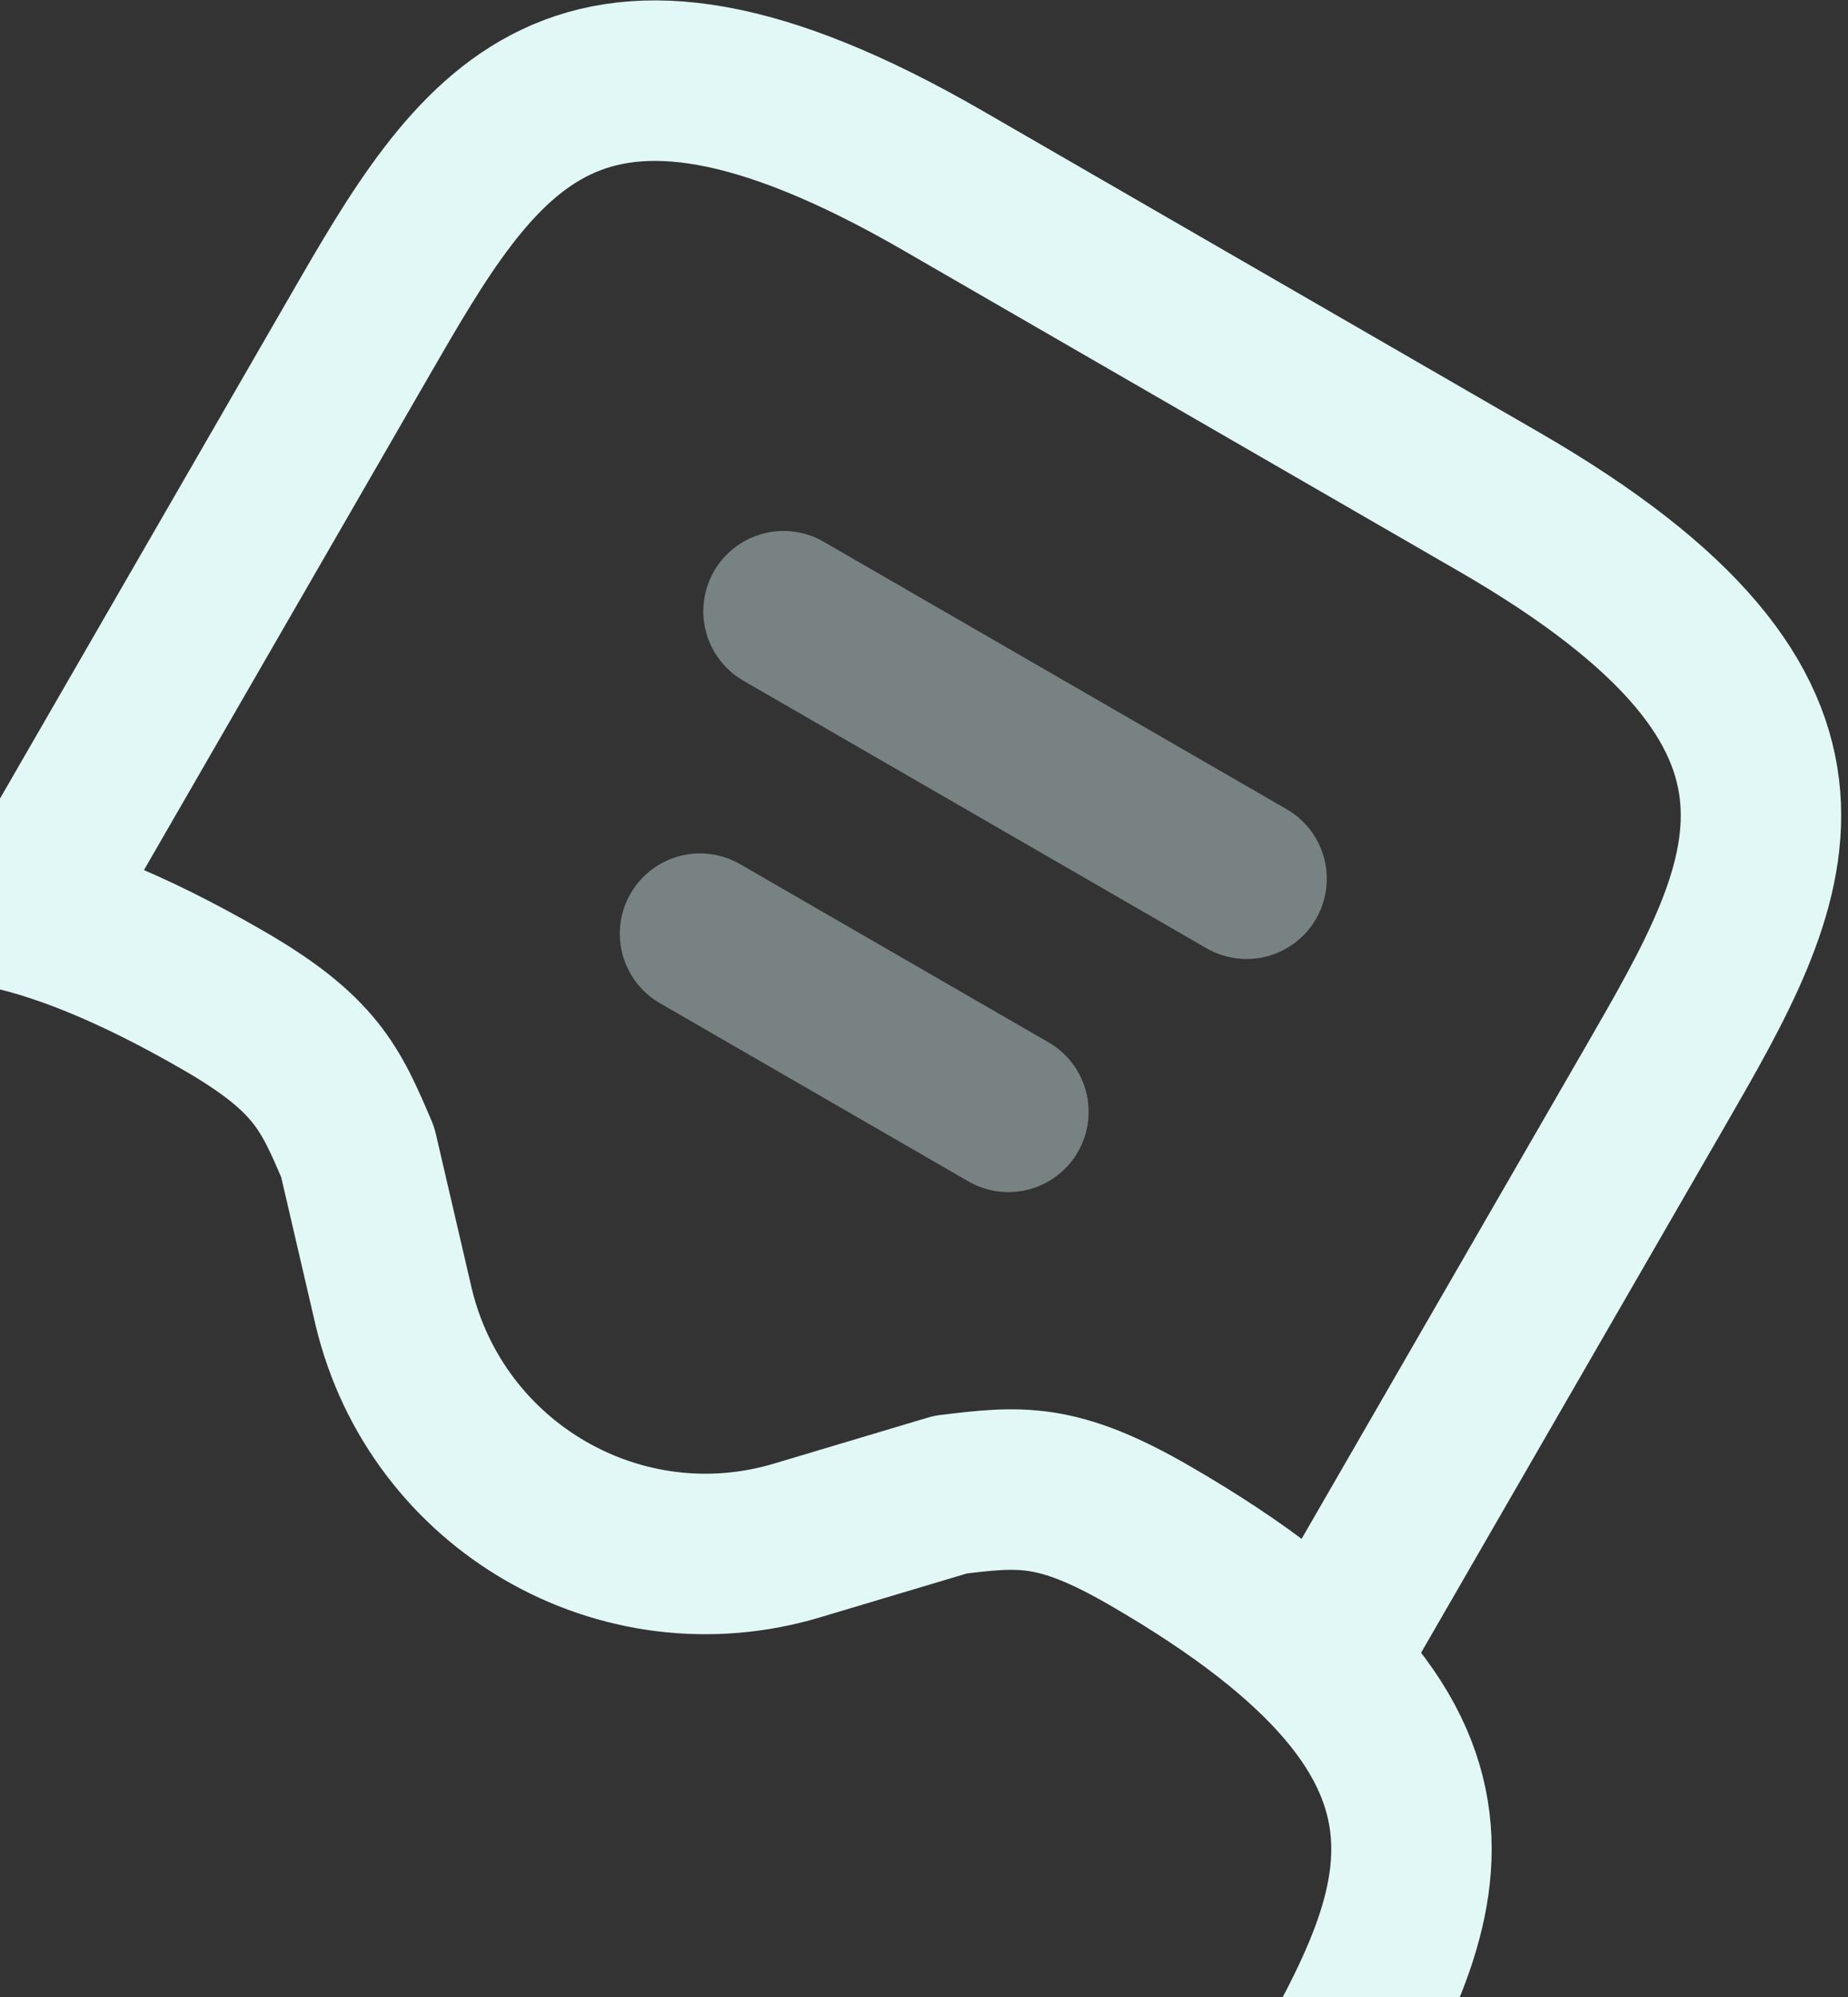 <svg width="237" height="256" viewBox="0 0 237 256" fill="none" xmlns="http://www.w3.org/2000/svg">
<rect x="0" y="0" width="237" height="256" fill="#333333" stroke="none"/>
<path d="M28.616 128.21C-18.893 100.781 -31.167 122.041 -46.322 148.29L-53.179 160.167C-72.105 192.948 -87.465 219.552 -28.08 253.839L66.937 308.697C114.446 336.126 141.683 316.378 160.609 283.597L167.466 271.72C182.621 245.472 194.895 224.212 147.387 196.783C135.51 189.926 130.744 190.5 121.894 191.566L102.373 197.399C79.718 204.273 55.964 190.558 50.47 167.433L45.88 147.68C42.379 139.482 40.493 135.068 28.616 128.21Z" stroke="#E2F8F7" stroke-width="20.572" stroke-miterlimit="10" stroke-linecap="round" stroke-linejoin="round"/>
<path d="M171.145 210.499L212.288 139.237C227.443 112.988 239.717 91.728 192.209 64.299L120.946 23.156C73.438 -4.273 61.163 16.987 46.008 43.235L4.865 114.498" stroke="#E2F8F7" stroke-width="20.572" stroke-miterlimit="10" stroke-linecap="round" stroke-linejoin="round"/>
<path opacity="0.4" d="M89.775 119.672L129.326 142.507" stroke="#E2F8F7" stroke-width="20.572" stroke-linecap="round" stroke-linejoin="round"/>
<path opacity="0.4" d="M100.484 78.344L159.87 112.63" stroke="#E2F8F7" stroke-width="20.572" stroke-linecap="round" stroke-linejoin="round"/>
</svg>
